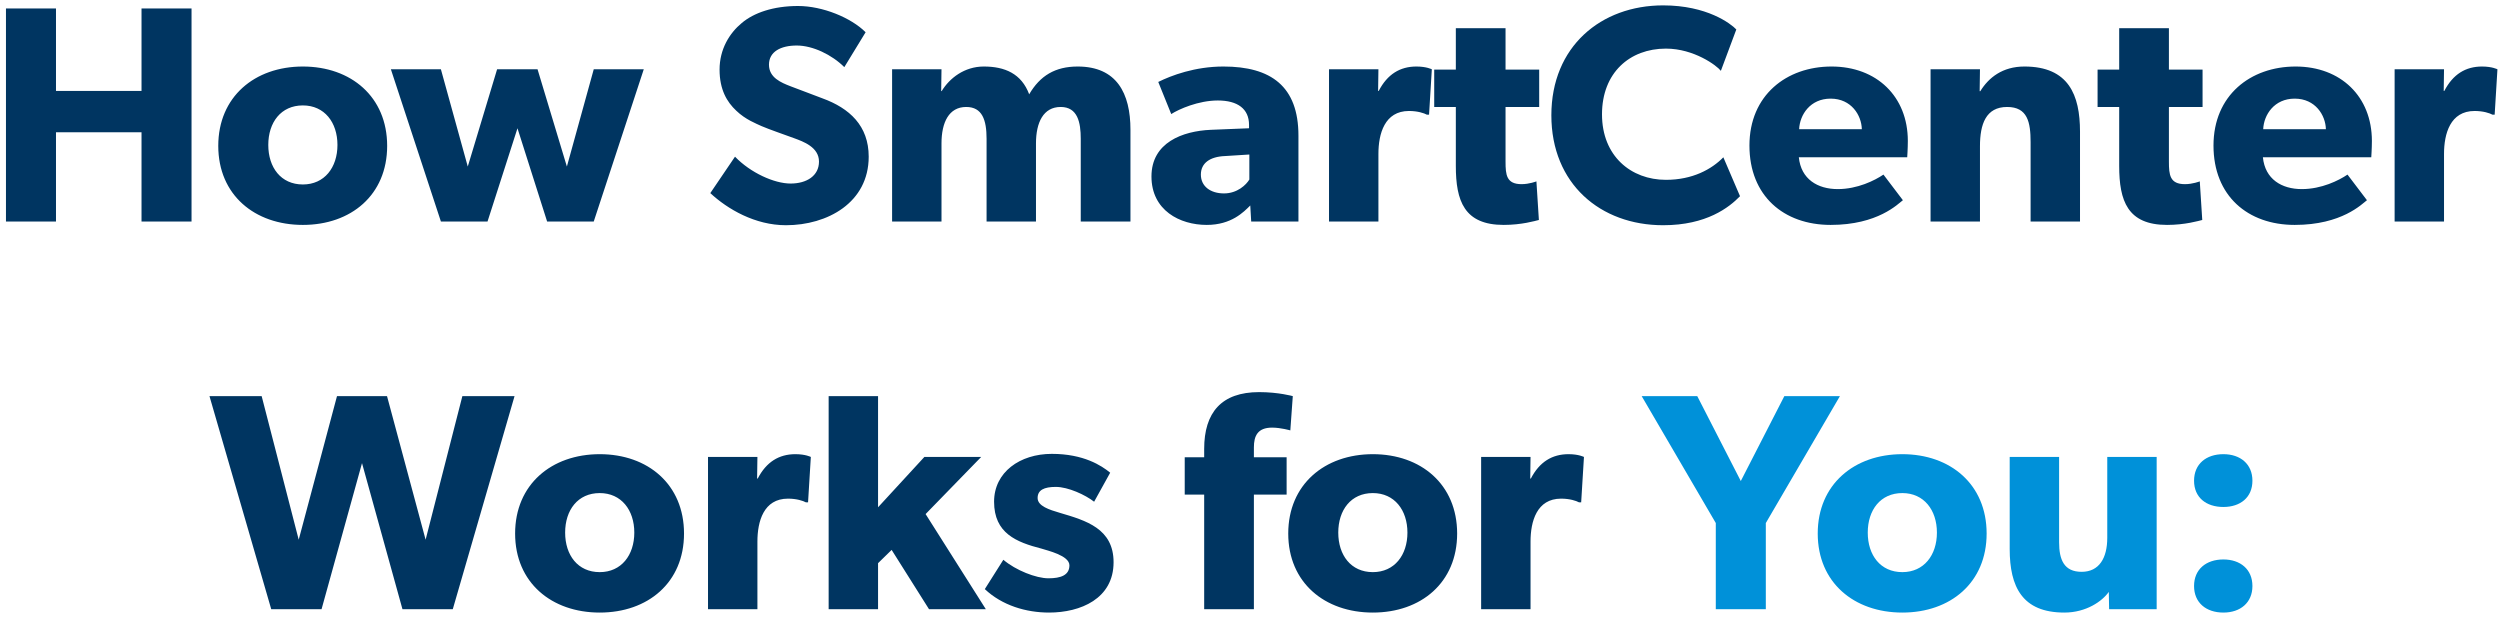 <svg width="316" height="78" viewBox="0 0 316 78" fill="none" xmlns="http://www.w3.org/2000/svg">
<path d="M24.21 28H17.888V16.721H7.077V28H0.754V1.071H7.077V11.491H17.888V1.071H24.21V28ZM48.937 18.438C48.937 24.644 44.371 28.429 38.282 28.429C32.194 28.429 27.589 24.644 27.589 18.438C27.589 12.233 32.194 8.408 38.282 8.408C44.371 8.408 48.937 12.233 48.937 18.438ZM42.654 18.321C42.654 15.472 41.014 13.325 38.282 13.325C35.511 13.325 33.911 15.472 33.911 18.321C33.911 21.17 35.511 23.317 38.282 23.317C41.014 23.317 42.654 21.17 42.654 18.321ZM81.372 8.759L75.049 28H69.156L65.409 16.213L61.623 28H55.73L49.408 8.759H55.73L59.126 21.053L62.833 8.759H67.946L71.654 21.053L75.049 8.759H81.372ZM109.804 19.804C109.804 25.619 104.574 28.468 99.344 28.468C95.442 28.468 91.968 26.439 89.782 24.409L92.905 19.804C94.856 21.834 97.861 23.2 99.93 23.2C101.959 23.2 103.52 22.224 103.52 20.428C103.52 18.594 101.53 17.892 100.359 17.462C99.188 17.033 97.159 16.331 96.261 15.94C95.598 15.628 94.232 15.121 93.061 13.989C91.89 12.896 90.953 11.335 90.953 8.798C90.953 6.222 92.202 4.193 93.763 2.905C95.285 1.617 97.744 0.758 100.867 0.758C103.989 0.758 107.579 2.241 109.414 4.076L106.721 8.486C105.16 6.925 102.74 5.754 100.71 5.754C98.681 5.754 97.198 6.535 97.198 8.174C97.198 9.813 98.72 10.437 99.93 10.906C101.101 11.374 103.091 12.076 103.95 12.428C107.384 13.677 109.804 15.901 109.804 19.804ZM142.89 28H136.607V17.54C136.607 15.472 136.217 13.521 134.07 13.521C131.884 13.521 130.948 15.472 130.948 18.126V28H124.703V17.54C124.703 15.16 124.157 13.521 122.127 13.521C119.942 13.521 119.005 15.472 119.005 18.126V28H112.761V8.759H119.005L118.966 11.53L119.044 11.491C120.02 9.891 121.893 8.408 124.352 8.408C127.006 8.408 129.113 9.306 130.089 11.92C131.455 9.579 133.368 8.408 136.217 8.408C141.134 8.408 142.89 11.764 142.89 16.409V28ZM164.123 28H158.151L158.034 25.971C157.215 26.79 155.654 28.429 152.531 28.429C149.136 28.429 145.545 26.595 145.545 22.302C145.545 18.009 149.487 16.565 153.039 16.409L157.878 16.213V15.784C157.878 13.755 156.434 12.701 153.936 12.701C151.478 12.701 149.019 13.794 148.043 14.418L146.404 10.359C148.043 9.54 151.048 8.408 154.639 8.408C160.649 8.408 164.123 10.906 164.123 17.15V28ZM157.917 19.531L154.834 19.726C152.922 19.804 151.79 20.624 151.79 22.068C151.79 23.551 153 24.448 154.717 24.448C156.395 24.448 157.527 23.356 157.917 22.692V19.531ZM180.983 8.759L180.632 14.496H180.359C180.008 14.301 179.188 14.028 178.095 14.028C175.012 14.028 174.232 16.916 174.232 19.453V28H167.987V8.759H174.232L174.193 11.491H174.271C175.363 9.384 176.964 8.408 179.032 8.408C180.32 8.408 180.983 8.759 180.983 8.759ZM194.554 13.521H190.3V20.428C190.3 22.107 190.417 23.278 192.33 23.278C193.305 23.278 194.203 22.926 194.203 22.926L194.515 27.805C194.047 27.922 192.33 28.429 190.066 28.429C185.07 28.429 184.017 25.385 184.017 20.975V13.521H181.285V8.798H184.017V3.568H190.3V8.798H194.554V13.521ZM219.938 24.8C218.572 26.205 215.723 28.468 210.22 28.468C202.297 28.468 196.092 23.239 196.092 14.574C196.092 5.871 202.375 0.68 210.22 0.68C215.762 0.68 218.767 2.983 219.47 3.724L217.518 8.954C217.011 8.291 214.123 6.144 210.571 6.144C206.005 6.144 202.493 9.188 202.493 14.457C202.493 19.726 206.161 22.731 210.571 22.731C213.928 22.731 216.348 21.404 217.831 19.882L219.938 24.8ZM241.15 17.814C241.15 18.75 241.072 19.882 241.072 19.882H227.373C227.646 22.653 229.754 23.902 232.291 23.902C234.789 23.902 236.974 22.809 238.067 22.068L240.526 25.307C239.901 25.775 237.364 28.429 231.393 28.429C225.461 28.429 221.129 24.761 221.129 18.399C221.129 12.037 225.812 8.408 231.51 8.408C237.208 8.408 241.15 12.194 241.15 17.814ZM235.335 16.331C235.296 14.574 234.008 12.467 231.393 12.467C228.817 12.467 227.49 14.496 227.412 16.331H235.335ZM262.913 28H256.668V17.97C256.668 15.433 256.278 13.521 253.702 13.521C251.009 13.521 250.268 15.706 250.268 18.477V28H244.023V8.759H250.268L250.229 11.53H250.307C251.361 9.813 253.117 8.408 255.888 8.408C261.469 8.408 262.913 11.998 262.913 16.643V28ZM278.404 13.521H274.15V20.428C274.15 22.107 274.267 23.278 276.179 23.278C277.155 23.278 278.053 22.926 278.053 22.926L278.365 27.805C277.896 27.922 276.179 28.429 273.916 28.429C268.92 28.429 267.866 25.385 267.866 20.975V13.521H265.134V8.798H267.866V3.568H274.15V8.798H278.404V13.521ZM299.807 17.814C299.807 18.75 299.729 19.882 299.729 19.882H286.03C286.303 22.653 288.411 23.902 290.947 23.902C293.445 23.902 295.631 22.809 296.724 22.068L299.182 25.307C298.558 25.775 296.021 28.429 290.05 28.429C284.117 28.429 279.785 24.761 279.785 18.399C279.785 12.037 284.469 8.408 290.167 8.408C295.865 8.408 299.807 12.194 299.807 17.814ZM293.992 16.331C293.953 14.574 292.665 12.467 290.05 12.467C287.474 12.467 286.147 14.496 286.069 16.331H293.992ZM315.676 8.759L315.325 14.496H315.052C314.701 14.301 313.881 14.028 312.788 14.028C309.705 14.028 308.924 16.916 308.924 19.453V28H302.68V8.759H308.924L308.885 11.491H308.964C310.056 9.384 311.656 8.408 313.725 8.408C315.013 8.408 315.676 8.759 315.676 8.759ZM65.038 50.071L57.232 77H50.87L45.758 58.54L40.645 77H34.283L26.478 50.071H33.074L37.757 68.219L42.596 50.071H48.919L53.797 68.219L58.442 50.071H65.038ZM86.46 67.438C86.46 73.644 81.894 77.429 75.805 77.429C69.717 77.429 65.111 73.644 65.111 67.438C65.111 61.233 69.717 57.408 75.805 57.408C81.894 57.408 86.46 61.233 86.46 67.438ZM80.176 67.321C80.176 64.472 78.537 62.325 75.805 62.325C73.034 62.325 71.434 64.472 71.434 67.321C71.434 70.17 73.034 72.317 75.805 72.317C78.537 72.317 80.176 70.17 80.176 67.321ZM102.489 57.759L102.138 63.496H101.864C101.513 63.301 100.693 63.028 99.601 63.028C96.517 63.028 95.737 65.916 95.737 68.453V77H89.492V57.759H95.737L95.698 60.491H95.776C96.869 58.384 98.469 57.408 100.537 57.408C101.825 57.408 102.489 57.759 102.489 57.759ZM124.607 77H117.426L112.703 69.507L110.986 71.185V77H104.741V50.071H110.986V64.121L116.84 57.759H124.021L116.996 64.979L124.607 77ZM140.756 71.068C140.756 75.673 136.58 77.429 132.599 77.429C129.711 77.429 126.667 76.532 124.481 74.463L126.823 70.755C128.384 72.082 130.96 73.097 132.521 73.097C134.082 73.097 135.175 72.707 135.175 71.458C135.175 70.209 132.365 69.585 131.662 69.35C128.462 68.531 125.652 67.399 125.652 63.418C125.652 59.672 128.93 57.369 132.95 57.369C136.97 57.369 139.234 58.852 140.327 59.749L138.297 63.418C137.204 62.56 135.019 61.545 133.458 61.545C131.975 61.545 131.155 61.935 131.155 62.95C131.155 63.965 132.638 64.433 133.965 64.823C137.282 65.799 140.756 66.814 140.756 71.068ZM163.409 50.071L163.097 54.403C163.097 54.403 161.887 54.051 160.794 54.051C158.96 54.051 158.492 55.105 158.492 56.549V57.798H162.629V62.52H158.492V77H152.208V62.52H149.749V57.798H152.208V56.744C152.208 52.139 154.394 49.563 159.155 49.563C161.614 49.563 163.409 50.071 163.409 50.071ZM184.183 67.438C184.183 73.644 179.616 77.429 173.528 77.429C167.44 77.429 162.834 73.644 162.834 67.438C162.834 61.233 167.44 57.408 173.528 57.408C179.616 57.408 184.183 61.233 184.183 67.438ZM177.899 67.321C177.899 64.472 176.26 62.325 173.528 62.325C170.757 62.325 169.157 64.472 169.157 67.321C169.157 70.17 170.757 72.317 173.528 72.317C176.26 72.317 177.899 70.17 177.899 67.321ZM200.212 57.759L199.86 63.496H199.587C199.236 63.301 198.416 63.028 197.324 63.028C194.24 63.028 193.46 65.916 193.46 68.453V77H187.215V57.759H193.46L193.421 60.491H193.499C194.592 58.384 196.192 57.408 198.26 57.408C199.548 57.408 200.212 57.759 200.212 57.759Z" fill="#003561"/>
<path d="M232.565 50.071L223.199 66.111V77H216.876V66.111L207.509 50.071H214.534L220.037 60.803L225.54 50.071H232.565ZM251.11 67.438C251.11 73.644 246.544 77.429 240.455 77.429C234.367 77.429 229.761 73.644 229.761 67.438C229.761 61.233 234.367 57.408 240.455 57.408C246.544 57.408 251.11 61.233 251.11 67.438ZM244.826 67.321C244.826 64.472 243.187 62.325 240.455 62.325C237.684 62.325 236.084 64.472 236.084 67.321C236.084 70.17 237.684 72.317 240.455 72.317C243.187 72.317 244.826 70.17 244.826 67.321ZM272.603 77H266.592L266.553 74.814C265.734 75.985 263.704 77.429 260.933 77.429C255.626 77.429 254.025 74.19 254.025 69.389V57.759H260.27V68.531C260.27 70.755 260.894 72.278 263.119 72.278C265.344 72.278 266.358 70.521 266.358 67.984V57.759H272.603V77ZM284.706 60.764C284.706 62.872 283.183 64.082 281.037 64.082C278.851 64.082 277.329 62.872 277.329 60.764C277.329 58.657 278.851 57.408 281.037 57.408C283.183 57.408 284.706 58.657 284.706 60.764ZM284.706 74.073C284.706 76.18 283.183 77.429 281.037 77.429C278.851 77.429 277.329 76.18 277.329 74.073C277.329 71.965 278.851 70.716 281.037 70.716C283.183 70.716 284.706 71.965 284.706 74.073Z" fill="#0091D9"/>
</svg>
